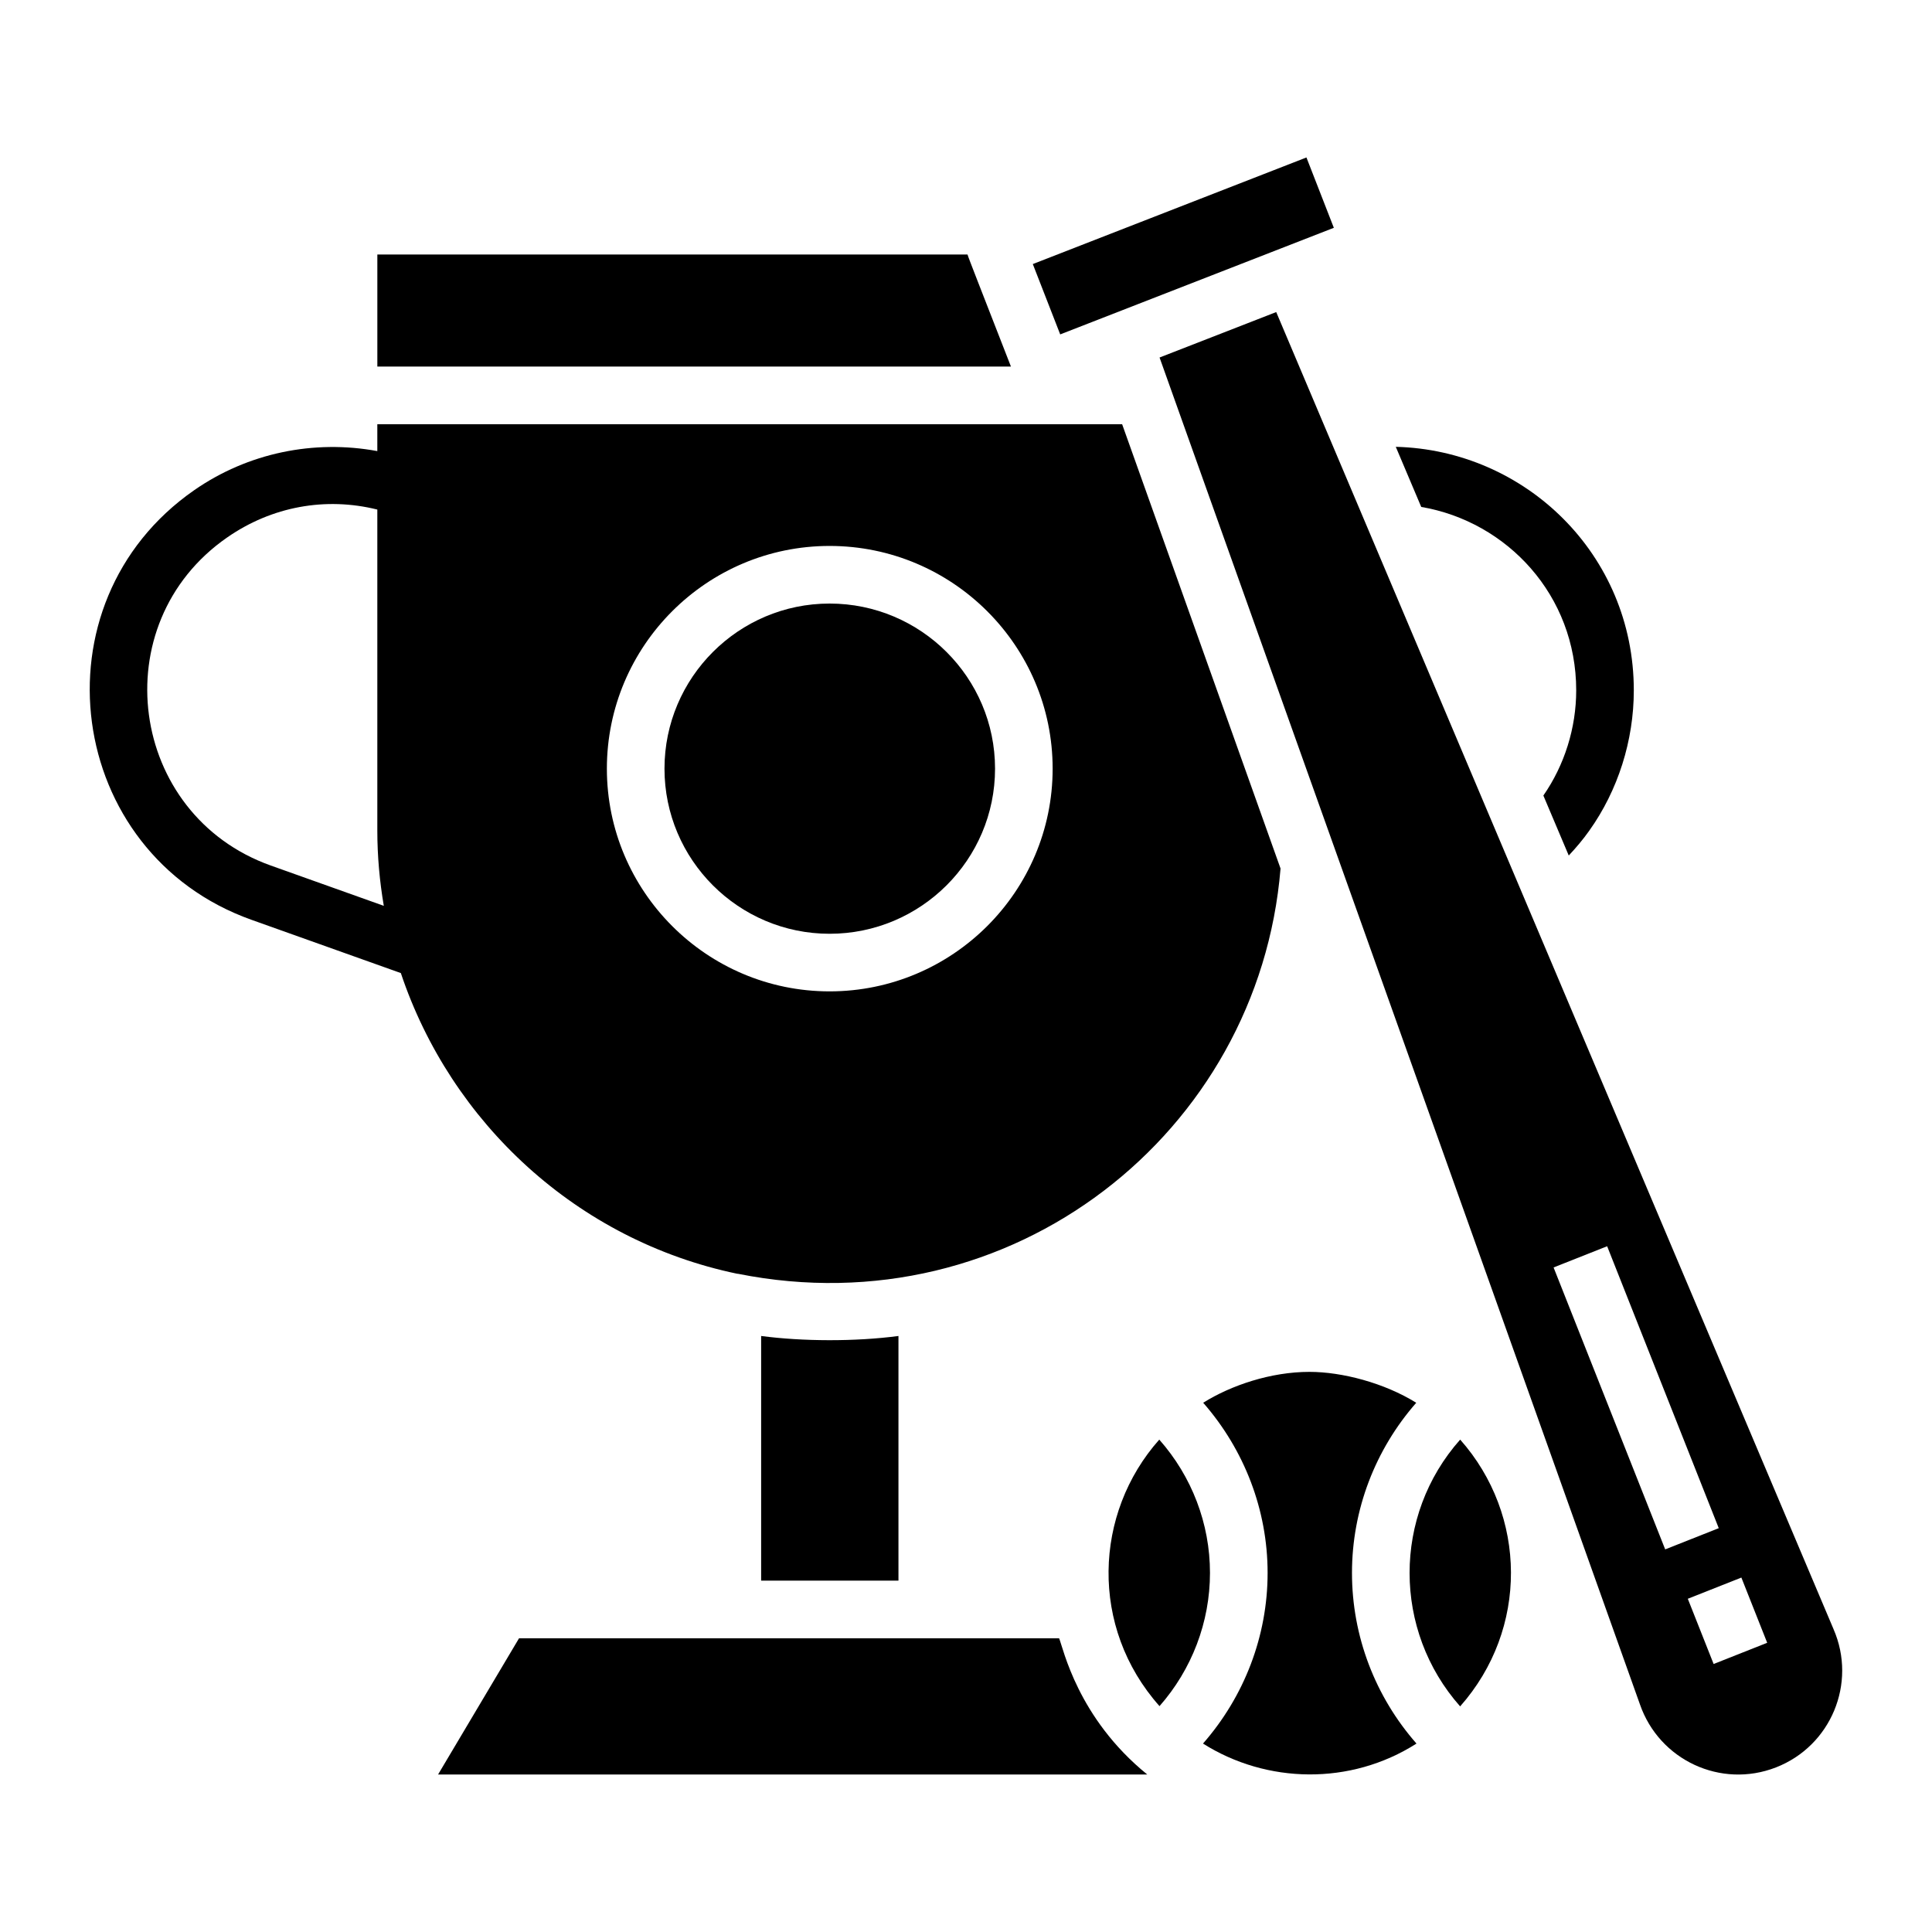 <?xml version="1.0" encoding="UTF-8"?>
<!-- Uploaded to: ICON Repo, www.svgrepo.com, Generator: ICON Repo Mixer Tools -->
<svg fill="#000000" width="800px" height="800px" version="1.1" viewBox="144 144 512 512" xmlns="http://www.w3.org/2000/svg">
 <g>
  <path d="m490.22 185.73 7.262 18.641-72.516 28.25-7.262-18.641z"/>
  <path d="m561.71 326.95c0 9.965-3.102 19.816-8.703 27.875l6.727 15.895c1.934-2.062 3.781-4.231 5.445-6.59 7.609-10.672 11.797-23.875 11.797-37.18 0-36.047-28.805-63.691-63.078-64.539l6.742 15.93c22.738 3.887 41.07 23.391 41.07 48.609z"/>
  <path d="m363.85 391.46c24.18 0 43.848-19.629 43.848-43.754s-19.668-43.758-43.848-43.758c-24.125 0-43.754 19.633-43.754 43.758 0 24.129 19.629 43.754 43.754 43.754z"/>
  <path d="m339.43 481.57c0.047 0.008 0.09-0.012 0.137-0.004 72.457 14.5 138.02-37.258 143.79-107.4l-41.984-117.75h-197.38v7.129c-16.777-3.094-34.27 0.453-48.52 10.355-43.141 29.965-34.195 96.246 15.145 113.85l39.609 14.125c13.258 39.637 46.707 70.859 89.199 79.695zm24.418-192.89c32.594 0 59.113 26.48 59.113 59.023s-26.52 59.02-59.113 59.02c-32.543 0-59.02-26.48-59.02-59.02 0-32.547 26.48-59.023 59.02-59.023zm-148.1 84.691c-37.672-13.438-44.551-64.02-11.562-86.93 11.859-8.238 26.09-10.812 39.809-7.402v85.086c0 6.766 0.609 13.422 1.715 19.93z"/>
  <path d="m345.71 498.05v64.836h36.391v-64.836c-11.535 1.527-25.477 1.445-36.391 0z"/>
  <path d="m400.4 211.45h-156.4v29.695h167.91c-7.988-20.531-11.324-28.949-11.508-29.695z"/>
  <path d="m530.95 596.21c18.137-20.48 17.777-50.66 0.012-70.699-17.898 20.137-17.852 50.562-0.012 70.699z"/>
  <path d="m519.32 515.75c-8.48-5.277-19.691-8.191-28.301-8.191-10.223 0-20.777 3.559-28.16 8.184 10.898 12.461 17.07 28.422 17.07 45.09 0 16.738-6.188 32.75-17.121 45.23 16.844 10.648 39.078 11.156 56.574 0-10.914-12.422-17.094-28.426-17.094-45.227 0.004-16.742 6.16-32.688 17.031-45.086z"/>
  <path d="m629.91 575.75-147.7-349.05-30.914 12.043c47.734 133.83 94.047 263.68 127.3 356.92 5.121 14.805 21.453 22.402 36.047 16.719 14.578-5.676 21.496-22.301 15.266-36.629zm-74.195-95.863 14.195-5.621 29.578 74.715-14.195 5.621zm42.414 105.09-6.844-17.285 14.195-5.621 6.844 17.285z"/>
  <path d="m424.67 578.16h-143.12l-21.457 36.102h187.94c-18.488-15.004-22.254-33.484-23.359-36.102z"/>
  <path d="m451.22 525.51c-17.363 19.523-18.5 49.77 0.062 70.633 8.566-9.727 13.375-22.258 13.375-35.32 0-13.047-4.828-25.586-13.438-35.312z"/>
 </g>
</svg>
